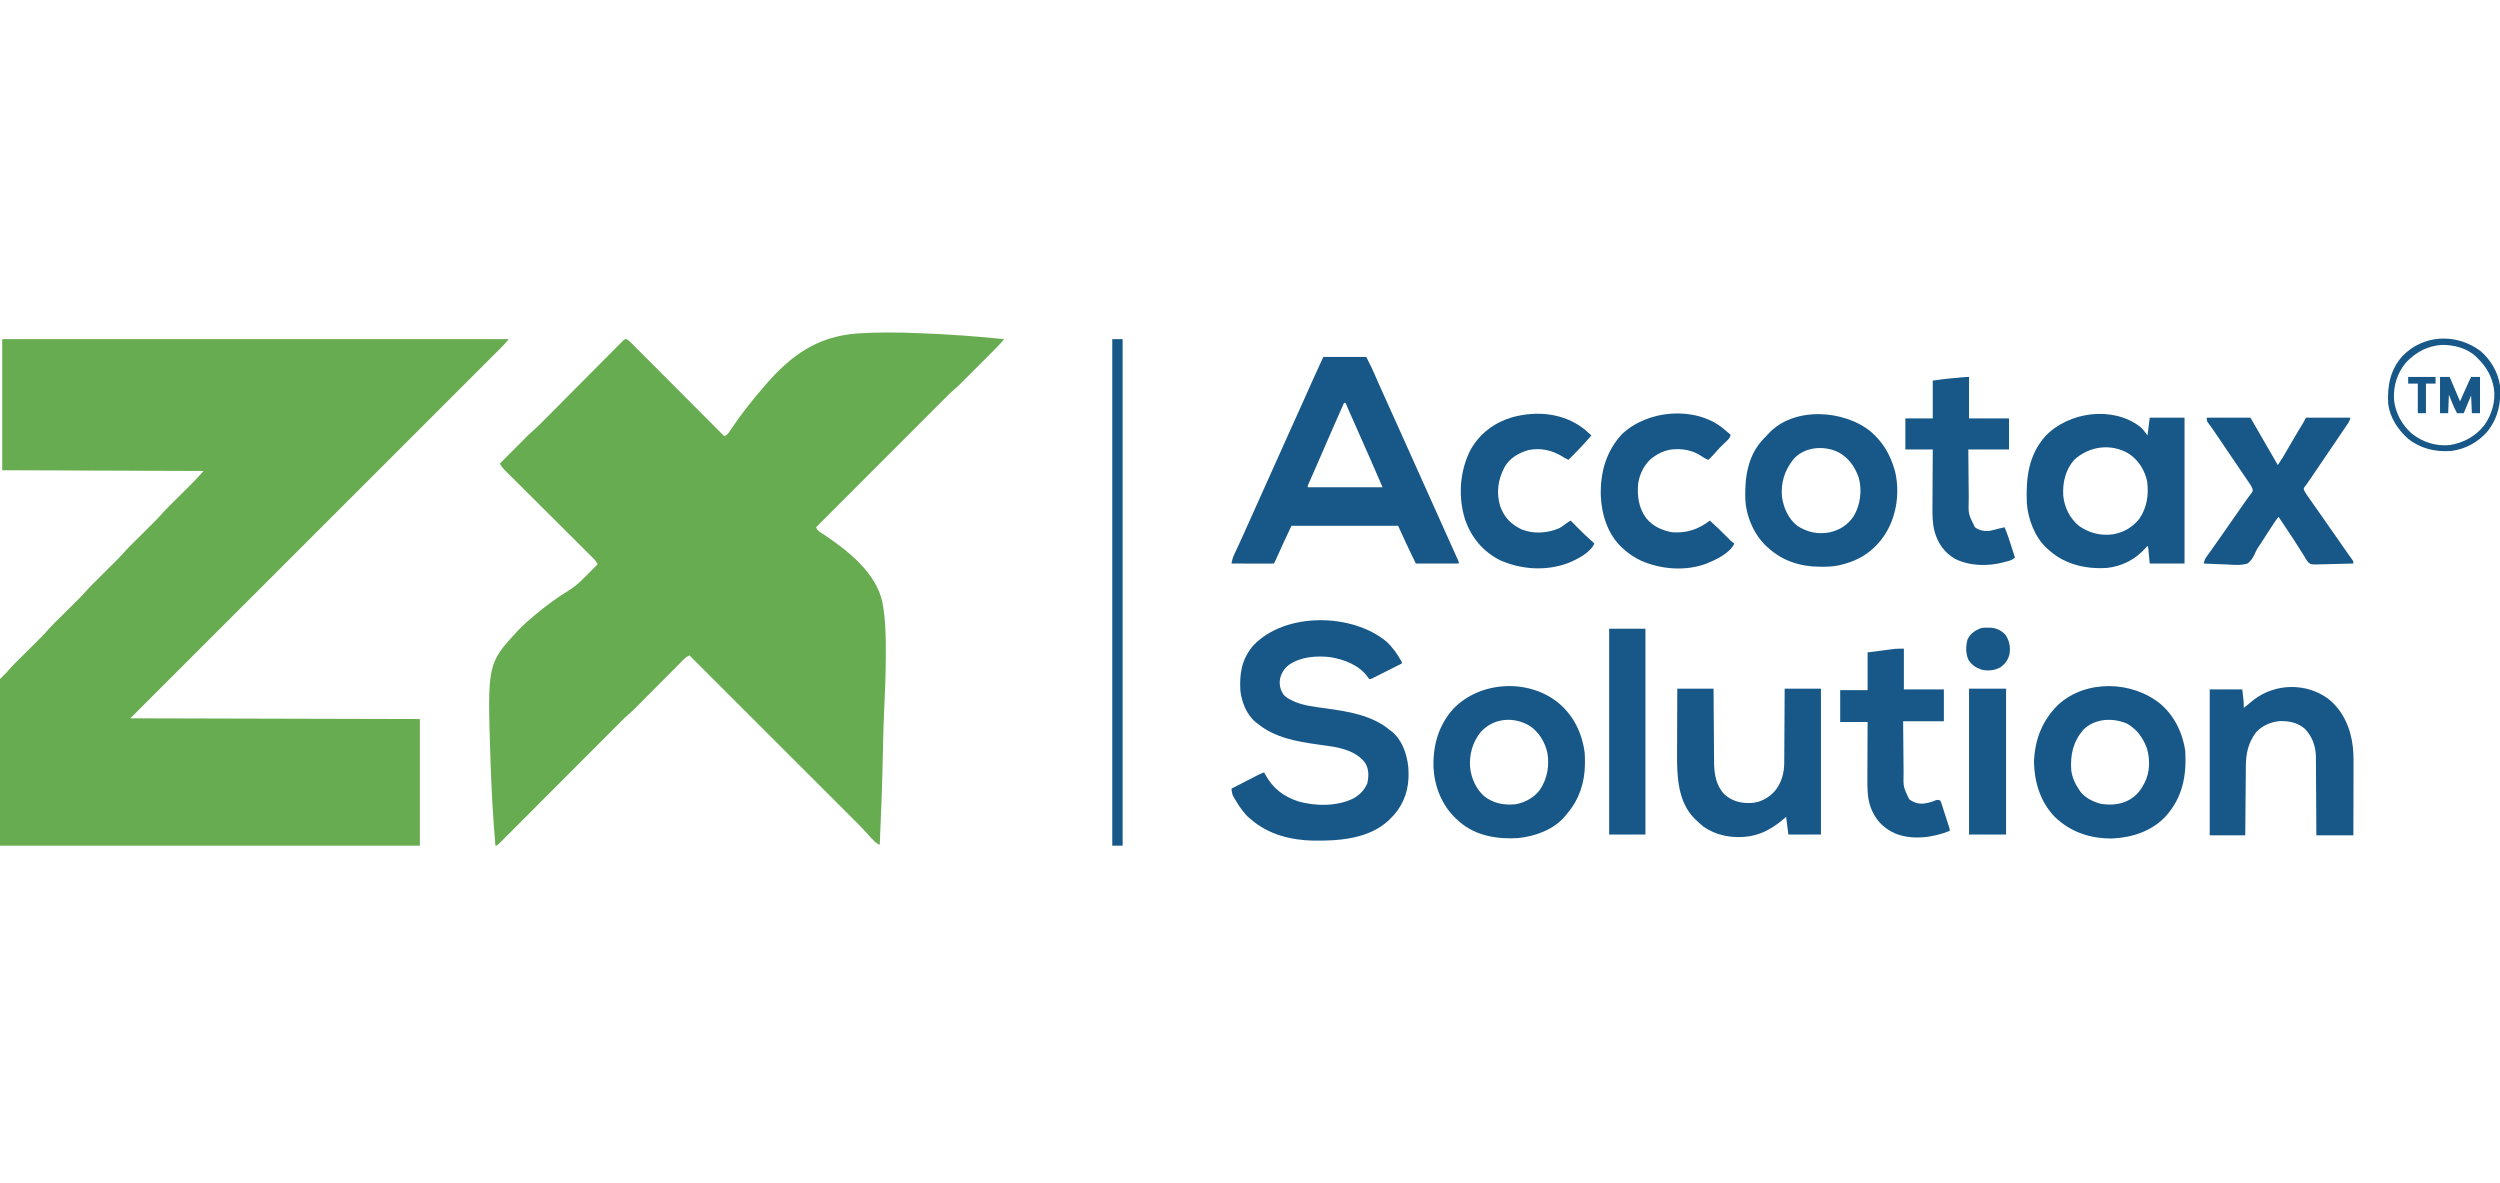<?xml version="1.0" encoding="UTF-8"?>
<svg version="1.1" xmlns="http://www.w3.org/2000/svg" width="3376" height="1598">
<path d="M0 0 C225.72 0 451.44 0 684 0 C677.25 7.875 677.25 7.875 674.017 11.107 C673.279 11.847 672.542 12.587 671.782 13.349 C670.988 14.141 670.193 14.932 669.375 15.748 C668.515 16.609 667.656 17.47 666.77 18.356 C664.389 20.739 662.006 23.12 659.622 25.5 C657.027 28.092 654.435 30.686 651.842 33.281 C647.3 37.825 642.756 42.368 638.21 46.909 C631.451 53.662 624.695 60.417 617.94 67.174 C606.576 78.539 595.209 89.902 583.842 101.264 C572.586 112.514 561.332 123.764 550.079 135.016 C549.379 135.716 548.679 136.415 547.959 137.136 C544.405 140.689 540.852 144.242 537.298 147.795 C512.13 172.961 486.96 198.125 461.788 223.287 C437.334 247.732 412.881 272.178 388.43 296.625 C386.892 298.163 385.354 299.7 383.817 301.237 C371.323 313.729 358.83 326.22 346.336 338.712 C288.561 396.478 230.78 454.239 173 512 C302.03 512.33 431.06 512.66 564 513 C564 569.43 564 625.86 564 684 C376.89 684 189.78 684 -3 684 C-3 609.75 -3 535.5 -3 459 C-0.03 456.03 2.94 453.06 6 450 C7.713 448.039 9.425 446.078 11.123 444.104 C14.986 439.774 19.161 435.74 23.281 431.656 C24.264 430.678 25.246 429.7 26.228 428.721 C29.837 425.125 33.452 421.534 37.067 417.943 C40.134 414.896 43.198 411.847 46.26 408.796 C47.68 407.382 49.103 405.972 50.526 404.562 C54.92 400.184 59.142 395.75 63.181 391.044 C66.952 386.806 71.035 382.866 75.062 378.875 C76.023 377.919 76.982 376.964 77.942 376.007 C81.468 372.494 84.999 368.987 88.531 365.48 C91.527 362.503 94.521 359.525 97.512 356.544 C98.899 355.163 100.288 353.787 101.678 352.41 C105.404 348.698 109.073 344.99 112.5 341 C116.763 336.036 121.417 331.478 126.062 326.875 C127.023 325.919 127.982 324.964 128.942 324.007 C132.468 320.494 135.999 316.987 139.531 313.48 C142.527 310.503 145.521 307.525 148.512 304.544 C149.899 303.163 151.288 301.787 152.678 300.41 C156.399 296.703 160.064 293 163.486 289.014 C167.82 283.967 172.559 279.336 177.281 274.656 C178.264 273.678 179.246 272.7 180.228 271.721 C183.837 268.125 187.452 264.534 191.067 260.943 C194.134 257.896 197.198 254.847 200.26 251.796 C201.68 250.382 203.103 248.972 204.526 247.562 C208.92 243.184 213.142 238.75 217.181 234.044 C220.952 229.806 225.035 225.866 229.062 221.875 C230.023 220.919 230.982 219.964 231.942 219.007 C235.468 215.494 238.999 211.987 242.531 208.48 C245.527 205.503 248.521 202.525 251.512 199.544 C252.899 198.163 254.288 196.787 255.678 195.41 C260.168 190.937 264.513 186.411 268.627 181.589 C269.7 180.347 270.839 179.161 272 178 C182.24 177.67 92.48 177.34 0 177 C0 118.59 0 60.18 0 0 Z " fill="#67AC50" transform="translate(3,458)"/>
<path d="M0 0 C2.945 1.578 5.127 3.784 7.446 6.143 C7.98 6.675 8.514 7.207 9.065 7.755 C10.856 9.541 12.637 11.338 14.417 13.135 C15.698 14.417 16.979 15.697 18.261 16.978 C21.743 20.458 25.215 23.948 28.686 27.44 C32.313 31.086 35.949 34.724 39.584 38.363 C46.468 45.256 53.344 52.156 60.217 59.06 C68.042 66.918 75.875 74.768 83.709 82.617 C99.825 98.764 115.931 114.923 132.029 131.088 C135.946 129.583 137.471 127.401 139.759 123.95 C140.495 122.862 141.232 121.774 141.99 120.652 C142.386 120.064 142.781 119.475 143.188 118.868 C156.08 99.783 170.436 81.895 185.467 64.463 C186.125 63.697 186.783 62.931 187.461 62.142 C222.076 22.032 257.576 -3.528 311.433 -7.592 C338.763 -9.477 366.113 -9.15 393.466 -8.059 C395.598 -7.974 397.73 -7.892 399.862 -7.809 C436.681 -6.367 473.376 -3.723 510.029 0.088 C509.09 1.193 508.15 2.297 507.209 3.401 C506.423 4.323 506.423 4.323 505.622 5.264 C503.243 7.988 500.713 10.544 498.151 13.096 C497.597 13.651 497.044 14.207 496.473 14.779 C494.664 16.593 492.851 18.403 491.037 20.213 C489.764 21.486 488.492 22.76 487.219 24.034 C484.56 26.695 481.899 29.354 479.236 32.012 C475.841 35.401 472.451 38.794 469.062 42.189 C466.437 44.818 463.81 47.444 461.181 50.07 C459.931 51.319 458.682 52.569 457.433 53.82 C455.68 55.576 453.924 57.328 452.167 59.08 C451.663 59.586 451.158 60.092 450.639 60.614 C447.954 63.284 445.201 65.825 442.326 68.291 C438.099 71.978 434.115 75.865 430.158 79.839 C429.408 80.588 428.658 81.337 427.885 82.109 C425.392 84.6 422.903 87.095 420.414 89.59 C418.62 91.384 416.826 93.178 415.031 94.972 C411.179 98.824 407.328 102.678 403.478 106.534 C397.912 112.108 392.343 117.679 386.774 123.25 C377.736 132.289 368.701 141.331 359.667 150.375 C350.896 159.156 342.123 167.935 333.349 176.714 C332.807 177.255 332.266 177.797 331.708 178.355 C328.991 181.074 326.274 183.792 323.557 186.51 C301.045 209.033 278.536 231.559 256.029 254.088 C257.363 257.21 258.564 258.761 261.424 260.575 C262.477 261.262 262.477 261.262 263.551 261.963 C264.321 262.458 265.091 262.953 265.884 263.464 C298.31 285.126 337.306 315.309 345.728 355.794 C350.006 378.531 350.309 401.82 350.233 424.885 C350.23 425.816 350.228 426.747 350.226 427.706 C350.148 451.836 349.251 475.915 348.08 500.013 C347.407 514.01 346.953 528.002 346.644 542.011 C346.622 543.008 346.6 544.004 346.577 545.031 C346.467 550.034 346.361 555.037 346.257 560.039 C345.396 601.081 343.926 642.082 342.029 683.088 C338.169 681.295 335.715 679.008 332.717 675.963 C331.813 675.053 330.91 674.143 329.979 673.205 C327.888 671.037 325.911 668.8 323.955 666.511 C319.605 661.527 314.95 656.873 310.266 652.204 C309.291 651.228 308.315 650.252 307.34 649.276 C304.679 646.612 302.014 643.952 299.349 641.292 C296.469 638.416 293.592 635.537 290.714 632.658 C285.734 627.677 280.752 622.699 275.768 617.721 C268.563 610.524 261.361 603.325 254.16 596.125 C242.475 584.442 230.787 572.761 219.099 561.082 C207.747 549.739 196.397 538.396 185.048 527.051 C184.348 526.351 183.648 525.652 182.926 524.931 C179.414 521.419 175.902 517.908 172.389 514.397 C143.272 485.291 114.152 456.188 85.029 427.088 C82.137 428.48 80.061 429.809 77.793 432.091 C77.176 432.706 76.56 433.321 75.925 433.955 C75.26 434.629 74.595 435.303 73.909 435.997 C72.845 437.063 72.845 437.063 71.759 438.151 C69.412 440.504 67.073 442.864 64.733 445.225 C63.099 446.865 61.465 448.504 59.83 450.143 C55.522 454.465 51.219 458.792 46.918 463.121 C40.049 470.033 33.173 476.938 26.294 483.84 C23.899 486.246 21.507 488.654 19.116 491.064 C17.633 492.553 16.15 494.043 14.667 495.532 C14.01 496.196 13.353 496.859 12.677 497.543 C9.63 500.597 6.544 503.544 3.268 506.35 C-0.832 509.92 -4.694 513.68 -8.525 517.535 C-9.241 518.252 -9.957 518.968 -10.694 519.707 C-13.072 522.087 -15.446 524.471 -17.82 526.855 C-19.532 528.571 -21.244 530.286 -22.956 532.001 C-26.632 535.683 -30.306 539.367 -33.979 543.052 C-39.291 548.381 -44.606 553.706 -49.923 559.03 C-58.552 567.67 -67.179 576.313 -75.805 584.957 C-76.578 585.731 -76.578 585.731 -77.367 586.522 C-84.696 593.867 -92.024 601.213 -99.351 608.56 C-99.868 609.079 -100.385 609.597 -100.918 610.132 C-101.693 610.908 -101.693 610.908 -102.483 611.701 C-111.084 620.325 -119.688 628.944 -128.296 637.561 C-133.604 642.874 -138.908 648.191 -144.208 653.512 C-148.26 657.579 -152.318 661.642 -156.377 665.702 C-158.045 667.373 -159.712 669.045 -161.376 670.719 C-163.639 672.994 -165.908 675.262 -168.178 677.529 C-169.177 678.538 -169.177 678.538 -170.196 679.566 C-174.742 684.088 -174.742 684.088 -176.971 684.088 C-180.147 646.552 -182.334 608.991 -183.528 571.343 C-183.573 569.925 -183.618 568.508 -183.665 567.09 C-187.847 438.335 -187.847 438.335 -146.67 393.726 C-139.72 386.411 -132.22 379.787 -124.471 373.338 C-123.845 372.814 -123.22 372.291 -122.575 371.752 C-108.642 360.131 -94.206 349.412 -78.693 339.985 C-70.471 334.978 -63.686 328.973 -56.939 322.154 C-56.418 321.631 -55.897 321.109 -55.359 320.57 C-53.727 318.933 -52.099 317.292 -50.471 315.65 C-49.351 314.526 -48.231 313.401 -47.111 312.277 C-44.395 309.55 -41.682 306.82 -38.971 304.088 C-40.563 300.204 -43.058 297.759 -46.012 294.819 C-46.53 294.301 -47.049 293.782 -47.583 293.248 C-49.32 291.512 -51.064 289.784 -52.808 288.055 C-54.055 286.812 -55.302 285.568 -56.548 284.324 C-59.233 281.646 -61.92 278.971 -64.61 276.298 C-68.863 272.072 -73.109 267.838 -77.354 263.603 C-87.132 253.848 -96.921 244.104 -106.709 234.359 C-115.678 225.431 -124.644 216.501 -133.602 207.563 C-137.822 203.353 -142.047 199.148 -146.275 194.947 C-148.905 192.332 -151.53 189.713 -154.155 187.093 C-155.372 185.879 -156.592 184.667 -157.813 183.457 C-159.481 181.804 -161.142 180.144 -162.802 178.484 C-163.733 177.557 -164.664 176.63 -165.624 175.675 C-167.813 173.262 -169.417 170.942 -170.971 168.088 C-165.636 162.73 -160.298 157.374 -154.957 152.022 C-152.476 149.536 -149.996 147.049 -147.518 144.56 C-144.662 141.69 -141.8 138.825 -138.939 135.959 C-138.062 135.076 -137.184 134.194 -136.28 133.285 C-135.44 132.444 -134.6 131.604 -133.734 130.738 C-133.006 130.007 -132.277 129.277 -131.527 128.524 C-129.528 126.619 -127.506 124.823 -125.408 123.031 C-119.728 118.09 -114.493 112.701 -109.202 107.353 C-108.035 106.178 -106.868 105.003 -105.701 103.828 C-103.202 101.313 -100.705 98.796 -98.209 96.279 C-94.263 92.3 -90.311 88.328 -86.358 84.357 C-85.002 82.994 -83.646 81.632 -82.29 80.27 C-81.611 79.588 -80.932 78.906 -80.233 78.204 C-71.039 68.967 -61.85 59.726 -52.675 50.47 C-46.472 44.212 -40.259 37.963 -34.036 31.724 C-30.747 28.425 -27.462 25.121 -24.187 21.806 C-21.115 18.696 -18.031 15.598 -14.938 12.508 C-13.804 11.371 -12.673 10.229 -11.547 9.082 C-10.015 7.522 -8.467 5.979 -6.915 4.438 C-6.052 3.569 -5.188 2.699 -4.299 1.804 C-1.971 0.088 -1.971 0.088 0 0 Z " fill="#67AC50" transform="translate(845.971,457.912)"/>
<path d="M0 0 C19.14 0 38.28 0 58 0 C65.866 15.732 65.866 15.732 68.516 21.766 C68.956 22.763 68.956 22.763 69.405 23.78 C70.031 25.199 70.656 26.619 71.279 28.04 C73.002 31.964 74.738 35.882 76.473 39.801 C76.837 40.625 77.202 41.449 77.577 42.298 C81.892 52.036 86.289 61.737 90.688 71.438 C92.298 74.992 93.909 78.547 95.52 82.102 C95.906 82.955 96.293 83.808 96.691 84.687 C101.658 95.654 106.578 106.643 111.494 117.633 C114.056 123.36 116.621 129.087 119.188 134.812 C119.711 135.981 120.235 137.15 120.775 138.355 C125.506 148.908 130.253 159.454 135 170 C141.833 185.178 148.652 200.362 155.456 215.552 C157.319 219.712 159.184 223.872 161.048 228.031 C162.399 231.043 163.749 234.056 165.098 237.068 C167.647 242.76 170.2 248.449 172.771 254.13 C173.993 256.831 175.212 259.533 176.43 262.234 C177.015 263.529 177.601 264.823 178.188 266.116 C179 267.902 179.807 269.691 180.613 271.48 C181.075 272.5 181.537 273.52 182.013 274.571 C183 277 183 277 183 279 C163.86 279 144.72 279 125 279 C116.598 262.195 108.811 245.087 101 228 C53.48 228 5.96 228 -43 228 C-54.07 251.457 -54.07 251.457 -64.68 275.09 C-66 278 -66 278 -67 279 C-68.78 279.094 -70.564 279.117 -72.346 279.114 C-73.487 279.113 -74.628 279.113 -75.804 279.113 C-77.045 279.108 -78.287 279.103 -79.566 279.098 C-81.462 279.096 -81.462 279.096 -83.396 279.093 C-86.761 279.089 -90.126 279.08 -93.492 279.069 C-96.923 279.058 -100.355 279.054 -103.787 279.049 C-110.525 279.038 -117.262 279.021 -124 279 C-123.293 274.263 -122.007 270.333 -119.965 266.023 C-119.655 265.354 -119.345 264.684 -119.026 263.994 C-118.355 262.546 -117.681 261.098 -117.004 259.652 C-115.159 255.712 -113.339 251.759 -111.516 247.809 C-111.138 246.992 -110.76 246.175 -110.371 245.334 C-106.557 237.073 -102.865 228.76 -99.188 220.438 C-93.358 207.261 -87.451 194.122 -81.5 181 C-75.615 168.023 -69.77 155.029 -64 142 C-57.366 127.022 -50.63 112.091 -43.869 97.169 C-43.073 95.412 -42.277 93.655 -41.48 91.898 C-41.094 91.045 -40.707 90.192 -40.309 89.313 C-36.897 81.779 -33.505 74.236 -30.125 66.688 C-29.613 65.545 -29.101 64.402 -28.574 63.224 C-26.504 58.601 -24.436 53.976 -22.369 49.352 C-20.974 46.23 -19.577 43.108 -18.18 39.987 C-17.428 38.306 -16.677 36.624 -15.926 34.942 C-10.697 23.257 -5.335 11.639 0 0 Z M28 62 C18.157 84.193 8.348 106.397 -1.254 128.695 C-4.511 136.257 -7.786 143.809 -11.105 151.344 C-11.436 152.095 -11.767 152.846 -12.107 153.62 C-13.679 157.193 -15.255 160.763 -16.837 164.331 C-17.392 165.589 -17.946 166.847 -18.5 168.105 C-18.985 169.2 -19.469 170.295 -19.969 171.423 C-21.124 173.847 -21.124 173.847 -21 176 C12.33 176 45.66 176 80 176 C72.283 157.989 72.283 157.989 64.416 140.044 C63.856 138.78 63.856 138.78 63.284 137.491 C62.902 136.628 62.519 135.764 62.125 134.875 C61.312 133.037 60.499 131.2 59.686 129.362 C57.993 125.537 56.3 121.712 54.606 117.888 C50.653 108.958 46.704 100.026 42.757 91.093 C41.523 88.303 40.289 85.512 39.055 82.722 C38.297 81.007 37.539 79.293 36.781 77.578 C36.441 76.81 36.102 76.042 35.752 75.251 C33.805 70.846 31.889 66.43 30 62 C29.34 62 28.68 62 28 62 Z " fill="#185888" transform="translate(1787,482)"/>
<path d="M0 0 C8.58 7.879 15.354 17.535 20.875 27.75 C20.875 28.41 20.875 29.07 20.875 29.75 C14.933 32.746 8.988 35.736 3.041 38.722 C1.016 39.739 -1.007 40.758 -3.03 41.778 C-5.932 43.241 -8.837 44.699 -11.742 46.156 C-12.651 46.616 -13.559 47.075 -14.495 47.548 C-15.336 47.969 -16.176 48.389 -17.042 48.822 C-17.784 49.195 -18.526 49.568 -19.29 49.953 C-21.125 50.75 -21.125 50.75 -23.125 50.75 C-24.132 49.475 -25.08 48.152 -26 46.812 C-37.705 31.471 -57.082 24.356 -75.508 21.164 C-94.316 19.011 -115.532 20.496 -131.5 31.562 C-138.393 37.135 -142.686 43.789 -143.875 52.562 C-144.458 59.85 -142.868 65.772 -138.793 71.867 C-135.551 75.527 -131.464 77.61 -127.125 79.75 C-126.386 80.119 -125.648 80.487 -124.887 80.867 C-111.667 86.758 -96.317 88.314 -82.099 90.272 C-51.658 94.503 -19.41 99.43 4.875 119.75 C6.391 120.864 6.391 120.864 7.938 122 C21.528 133.558 27.846 152.4 29.625 169.625 C29.729 171.332 29.813 173.041 29.875 174.75 C29.915 175.531 29.955 176.312 29.996 177.117 C30.587 198.335 24.434 218.014 10.438 234.062 C8.934 235.642 7.414 237.206 5.875 238.75 C5.212 239.436 4.55 240.122 3.867 240.828 C-22.928 266.706 -64.288 269.494 -99.367 268.898 C-128.913 268.276 -159.475 260.485 -182.125 240.75 C-183.097 239.977 -184.069 239.203 -185.07 238.406 C-188.284 235.726 -190.872 232.732 -193.438 229.438 C-193.905 228.839 -194.372 228.24 -194.853 227.623 C-198.329 223.046 -201.392 218.296 -204.25 213.312 C-204.628 212.663 -205.006 212.014 -205.396 211.344 C-205.742 210.716 -206.088 210.088 -206.445 209.441 C-206.747 208.897 -207.049 208.352 -207.36 207.791 C-208.465 204.844 -208.749 201.863 -209.125 198.75 C-203.664 195.935 -198.201 193.124 -192.737 190.315 C-190.879 189.359 -189.022 188.403 -187.165 187.446 C-184.492 186.069 -181.819 184.694 -179.145 183.32 C-178.317 182.893 -177.49 182.466 -176.638 182.026 C-172.855 180.086 -169.12 178.224 -165.125 176.75 C-164.629 177.668 -164.132 178.586 -163.621 179.531 C-153.348 198.231 -139.124 209.341 -118.562 216.062 C-95.12 222.588 -66.285 222.844 -44.125 211.75 C-35.487 206.669 -29.896 200.953 -25.812 191.812 C-23.682 182.324 -23.289 173.261 -28.25 164.562 C-37.359 151.44 -53.082 145.964 -68.125 142.75 C-75.947 141.353 -83.825 140.311 -91.696 139.229 C-120.8 135.16 -150.856 129.98 -174.125 110.75 C-174.942 110.135 -175.76 109.52 -176.602 108.887 C-188.865 98.503 -195.093 82.34 -197.125 66.75 C-198.481 43.202 -195.453 23.776 -179.559 5.309 C-136.519 -39.941 -46.505 -38.389 0 0 Z " fill="#185888" transform="translate(1872.125,866.25)"/>
<path d="M0 0 C4.462 3.608 6.688 7.084 10.375 12 C11.365 4.08 12.355 -3.84 13.375 -12 C28.885 -12 44.395 -12 60.375 -12 C60.375 53.01 60.375 118.02 60.375 185 C44.865 185 29.355 185 13.375 185 C12.385 174.605 12.385 174.605 11.375 164 C11.045 163.01 10.715 162.02 10.375 161 C9.358 162.178 9.358 162.178 8.32 163.379 C-5.636 179.258 -23.371 188.623 -44.625 191 C-72.246 192.606 -99.988 186.659 -121.277 168.129 C-122.052 167.426 -122.827 166.724 -123.625 166 C-124.245 165.473 -124.865 164.946 -125.504 164.402 C-141.768 149.647 -151.17 124.572 -152.625 103 C-153.844 69.616 -150.548 39.126 -127.625 13 C-96.227 -19.982 -37.013 -28.106 0 0 Z M-88.625 45 C-100.679 58.641 -104.428 75.952 -103.414 93.691 C-101.507 109.792 -94.768 123.673 -82.223 134.152 C-68.569 143.864 -52.779 147.794 -36.188 145.531 C-21.449 142.816 -9.942 136.199 -0.559 124.402 C9.688 109.375 12.154 92.068 9.914 74.355 C6.724 58.837 -1.601 45.683 -14.715 36.754 C-38.618 22.348 -68.436 26.289 -88.625 45 Z " fill="#185888" transform="translate(2889.625,576)"/>
<path d="M0 0 C15.475 13.475 25.423 30.172 31.125 49.688 C31.465 50.795 31.806 51.902 32.156 53.043 C36.527 70.304 36.251 92.663 31.125 109.688 C30.773 110.929 30.421 112.17 30.059 113.449 C22.969 137.219 7.082 157.659 -14.693 169.692 C-23.369 174.24 -32.31 177.503 -41.875 179.688 C-42.651 179.865 -43.428 180.042 -44.228 180.225 C-52.014 181.836 -59.629 182.035 -67.562 182 C-68.556 181.997 -68.556 181.997 -69.57 181.993 C-95.626 181.857 -119.26 174.35 -138.875 156.688 C-139.645 156.012 -140.414 155.337 -141.207 154.641 C-158.343 138.675 -168.91 114.002 -170.016 90.726 C-170.851 61.644 -166.91 32.48 -146.312 10.25 C-144.518 8.377 -142.698 6.533 -140.875 4.688 C-140.292 4.033 -139.71 3.378 -139.109 2.703 C-105.111 -34.73 -36.454 -30.304 0 0 Z M-104.875 36.688 C-116.94 51.795 -122.233 68.353 -120.473 87.82 C-118.14 102.916 -112.078 116.942 -99.875 126.688 C-86.277 135.551 -71.957 138.553 -56 135.562 C-42.06 132.32 -31.403 125.4 -23.477 113.492 C-14.567 97.889 -12.154 79.265 -16.777 61.91 C-21.813 47.124 -30.588 34.79 -44.469 27.285 C-63.701 17.966 -89.978 19.857 -104.875 36.688 Z " fill="#185888" transform="translate(2526.875,583.312)"/>
<path d="M0 0 C20.897 17.372 32.414 41.322 35.771 68.048 C36.047 72.116 36.105 76.16 36.083 80.236 C36.076 81.867 36.076 81.867 36.068 83.53 C35.713 108.172 28.05 131.364 11.771 150.048 C10.613 151.504 10.613 151.504 9.431 152.99 C-5.905 171.38 -31.211 180.527 -54.37 182.806 C-82.137 184.549 -111.076 179.812 -132.839 161.22 C-133.628 160.503 -134.416 159.787 -135.229 159.048 C-136.121 158.249 -137.013 157.45 -137.932 156.626 C-157.4 138.247 -167.436 112.744 -168.452 86.13 C-169.143 57.108 -161.4 30.004 -141.561 8.103 C-105.368 -29.366 -40.448 -32.771 0 0 Z M-104.229 39.048 C-115.487 52.563 -120.376 69.832 -119.009 87.247 C-117.449 102.015 -111.223 115.934 -100.229 126.048 C-87.731 136.051 -72.838 138.729 -57.229 137.048 C-44.401 134.627 -32.506 128.034 -24.667 117.486 C-14.796 102.811 -11.671 85.065 -14.632 67.684 C-18.01 52.994 -25.893 39.704 -38.542 31.236 C-59.898 18.452 -86.766 20.399 -104.229 39.048 Z " fill="#185888" transform="translate(2104.229,948.952)"/>
<path d="M0 0 C18.607 16.288 29.443 38.666 33 63 C34.837 96.468 29.547 125.602 6.625 151.312 C-12.037 171.38 -38.544 180.001 -65.336 181.25 C-94.969 181.716 -121.734 172.798 -143.312 152.062 C-162.537 132.071 -170.77 105.504 -171.312 78.188 C-170.427 48.356 -160.286 22.076 -139 1 C-101.366 -33.795 -38.455 -31.844 0 0 Z M-104.355 34.102 C-118.396 50.31 -122.4 67.865 -121 89 C-119.727 99.088 -115.671 107.662 -110 116 C-109.6 116.603 -109.201 117.207 -108.789 117.828 C-102.303 126.568 -90.945 131.883 -80.684 134.617 C-70.21 136.111 -58.889 135.908 -49 132 C-48.163 131.671 -47.327 131.343 -46.465 131.004 C-35.714 126.202 -28.268 118.402 -23 108 C-22.622 107.317 -22.245 106.634 -21.855 105.93 C-14.608 91.652 -14.327 74.048 -19 59 C-24.229 45.096 -32.756 33.248 -46 26 C-65.24 18.022 -88.585 19.01 -104.355 34.102 Z " fill="#185888" transform="translate(2918,951)"/>
<path d="M0 0 C16.17 0 32.34 0 49 0 C49.049 7.729 49.098 15.458 49.148 23.422 C49.184 28.335 49.22 33.247 49.258 38.16 C49.318 45.948 49.376 53.737 49.422 61.525 C49.459 67.808 49.505 74.091 49.558 80.374 C49.577 82.764 49.592 85.154 49.603 87.545 C49.62 90.907 49.649 94.269 49.681 97.632 C49.683 98.608 49.685 99.584 49.688 100.59 C49.87 115.861 52.824 131.824 64 143 C74.305 152.142 86.379 154.951 99.848 154.379 C112.593 153.443 122.512 147.931 131.25 138.812 C140.742 127.517 144.453 114.067 144.432 99.562 C144.443 98.478 144.453 97.393 144.463 96.276 C144.493 92.732 144.503 89.189 144.512 85.645 C144.529 83.172 144.547 80.699 144.566 78.226 C144.613 71.747 144.643 65.268 144.67 58.789 C144.705 51 144.762 43.21 144.815 35.421 C144.893 23.614 144.944 11.807 145 0 C161.17 0 177.34 0 194 0 C194 65.01 194 130.02 194 197 C179.48 197 164.96 197 150 197 C149.01 189.08 148.02 181.16 147 173 C144.69 174.98 142.38 176.96 140 179 C127.594 188.741 114.72 196.131 99 199 C98.292 199.13 97.585 199.26 96.855 199.395 C75.206 202.499 53.04 198.749 35 186 C31.488 183.168 28.221 180.157 25 177 C24.31 176.346 23.621 175.693 22.91 175.02 C0.78 152.363 -0.485 118.367 -0.293 88.77 C-0.287 86.196 -0.283 83.622 -0.28 81.049 C-0.27 75.021 -0.246 68.994 -0.216 62.967 C-0.182 56.092 -0.166 49.216 -0.151 42.34 C-0.12 28.227 -0.065 14.113 0 0 Z " fill="#185888" transform="translate(2265,930)"/>
<path d="M0 0 C20.389 16.348 30.486 39.912 33.352 65.579 C34.473 76.835 34.242 88.143 34.191 99.441 C34.188 101.904 34.185 104.367 34.183 106.83 C34.175 113.251 34.156 119.673 34.133 126.094 C34.109 133.831 34.1 141.568 34.089 149.305 C34.069 161.004 34.031 172.703 33.996 184.402 C17.496 184.402 0.996 184.402 -16.004 184.402 C-16.041 176.312 -16.079 168.222 -16.117 159.887 C-16.147 154.746 -16.179 149.605 -16.213 144.465 C-16.267 136.314 -16.319 128.164 -16.35 120.014 C-16.376 113.439 -16.417 106.864 -16.467 100.29 C-16.484 97.788 -16.495 95.286 -16.502 92.783 C-16.511 89.265 -16.539 85.748 -16.572 82.229 C-16.57 81.207 -16.569 80.184 -16.567 79.13 C-16.757 64.373 -21.21 51.452 -31.418 40.668 C-40.906 32.355 -52.636 29.877 -64.934 30.16 C-77.088 31.119 -88.993 36.091 -97.348 45.203 C-107.878 59.186 -111.104 73.628 -111.209 90.857 C-111.219 91.873 -111.229 92.889 -111.239 93.935 C-111.271 97.268 -111.296 100.601 -111.32 103.934 C-111.341 106.254 -111.362 108.574 -111.383 110.894 C-111.438 116.984 -111.488 123.073 -111.536 129.162 C-111.595 136.478 -111.661 143.793 -111.726 151.109 C-111.824 162.207 -111.913 173.304 -112.004 184.402 C-127.844 184.402 -143.684 184.402 -160.004 184.402 C-160.004 119.392 -160.004 54.382 -160.004 -12.598 C-145.484 -12.598 -130.964 -12.598 -116.004 -12.598 C-114.004 4.402 -114.004 4.402 -114.004 12.402 C-113.337 11.845 -112.671 11.289 -111.984 10.715 C-109.011 8.253 -106.015 5.819 -103.004 3.402 C-102.129 2.699 -101.253 1.995 -100.352 1.27 C-71.265 -21.037 -29.535 -21.727 0 0 Z " fill="#185888" transform="translate(3144.004,943.598)"/>
<path d="M0 0 C19.47 0 38.94 0 59 0 C61.166 3.754 63.331 7.508 65.562 11.375 C66.29 12.636 67.018 13.898 67.768 15.197 C70.874 20.581 73.98 25.966 77.085 31.351 C78.082 33.081 79.08 34.811 80.078 36.542 C81.322 38.7 82.567 40.858 83.811 43.017 C87.852 50.024 91.918 57.016 96 64 C100.694 57.205 104.858 50.177 108.938 43 C114.911 32.559 121.022 22.212 127.252 11.922 C128.142 10.448 128.142 10.448 129.051 8.945 C129.573 8.084 130.096 7.223 130.634 6.336 C131.841 4.272 132.93 2.139 134 0 C153.8 0 173.6 0 194 0 C193.063 3.748 192.177 5.535 190.07 8.656 C189.45 9.581 188.83 10.506 188.191 11.459 C187.168 12.964 187.168 12.964 186.125 14.5 C185.412 15.56 184.698 16.619 183.964 17.711 C182.041 20.566 180.11 23.417 178.177 26.265 C177.024 27.965 175.872 29.666 174.72 31.368 C170.427 37.711 166.124 44.048 161.817 50.383 C157.229 57.132 152.65 63.887 148.072 70.644 C146.299 73.261 144.525 75.878 142.751 78.493 C141.937 79.696 141.125 80.9 140.317 82.107 C138.589 84.681 136.837 87.22 134.995 89.713 C134.425 90.495 133.856 91.277 133.27 92.082 C132.777 92.73 132.284 93.378 131.777 94.046 C130.753 96.054 130.753 96.054 131.658 98.444 C133.026 101.05 134.508 103.411 136.203 105.816 C137.168 107.194 137.168 107.194 138.152 108.6 C139.191 110.066 139.191 110.066 140.25 111.562 C140.968 112.585 141.686 113.608 142.426 114.662 C143.905 116.769 145.386 118.874 146.869 120.977 C149.359 124.51 151.838 128.05 154.315 131.592 C155.446 133.207 156.576 134.823 157.708 136.438 C162.153 142.782 166.579 149.139 171 155.5 C176.219 163.007 181.445 170.509 186.688 178 C187.533 179.209 187.533 179.209 188.396 180.443 C188.93 181.205 189.463 181.966 190.012 182.75 C190.514 183.469 191.016 184.189 191.533 184.93 C192.505 186.302 193.495 187.661 194.502 189.008 C198 193.699 198 193.699 198 197 C190.446 197.256 182.893 197.451 175.337 197.57 C171.826 197.627 168.319 197.705 164.811 197.83 C160.77 197.973 156.731 198.026 152.688 198.074 C151.438 198.131 150.189 198.188 148.902 198.246 C140.339 198.252 140.339 198.252 136.481 194.643 C134.422 191.844 132.683 189.037 131 186 C129.991 184.427 128.974 182.858 127.945 181.297 C127.002 179.783 126.062 178.268 125.125 176.75 C120.333 169.079 115.408 161.519 110.356 154.019 C107.684 150.041 105.031 146.051 102.375 142.062 C101.341 140.512 100.307 138.961 99.273 137.41 C98.516 136.273 97.758 135.137 97 134 C93.267 138.431 90.188 143.198 87.062 148.062 C85.898 149.863 84.734 151.664 83.57 153.465 C82.978 154.384 82.385 155.303 81.774 156.25 C79.003 160.546 76.221 164.836 73.438 169.125 C72.969 169.85 72.501 170.574 72.018 171.321 C71.001 172.888 69.953 174.436 68.881 175.966 C67.306 178.507 66.17 180.857 64.99 183.584 C62.461 188.886 59.897 193.574 55 197 C45.965 199.782 36.154 198.788 26.826 198.236 C23.348 198.05 19.868 197.969 16.387 197.879 C9.585 197.687 2.793 197.381 -4 197 C-3.331 193.285 -2.545 190.917 -0.332 187.84 C0.502 186.666 0.502 186.666 1.353 185.468 C1.958 184.633 2.564 183.798 3.188 182.938 C4.475 181.13 5.763 179.323 7.051 177.516 C7.71 176.596 8.37 175.676 9.049 174.729 C12.022 170.57 14.948 166.379 17.875 162.188 C19.039 160.525 20.203 158.862 21.367 157.199 C25.93 150.673 30.474 144.134 35.019 137.596 C40.602 129.567 46.205 121.552 51.816 113.543 C52.327 112.806 52.838 112.069 53.364 111.31 C54.543 109.645 55.757 108.005 56.992 106.381 C57.643 105.509 58.294 104.637 58.965 103.738 C59.568 102.951 60.171 102.164 60.793 101.353 C62.222 99.062 62.222 99.062 61.841 96.453 C60.996 93.988 60.044 92.157 58.578 90.008 C58.058 89.237 57.539 88.466 57.003 87.672 C56.425 86.831 55.846 85.991 55.25 85.125 C54.637 84.221 54.025 83.317 53.393 82.385 C51.651 79.817 49.902 77.253 48.152 74.69 C46.115 71.702 44.091 68.704 42.066 65.707 C38.071 59.796 34.068 53.889 30.061 47.985 C27.368 44.018 24.677 40.049 21.989 36.079 C20.275 33.549 18.561 31.02 16.847 28.491 C16.047 27.31 15.247 26.129 14.447 24.948 C13.333 23.302 12.217 21.657 11.102 20.012 C10.071 18.489 10.071 18.489 9.021 16.935 C7.676 14.982 6.306 13.047 4.909 11.131 C4.266 10.249 3.623 9.366 2.961 8.457 C2.389 7.69 1.817 6.923 1.228 6.132 C0 4 0 4 0 0 Z " fill="#185888" transform="translate(2980,564)"/>
<path d="M0 0 C3.059 2.605 6.055 5.266 9 8 C4.714 13.069 0.299 17.978 -4.25 22.812 C-4.902 23.507 -5.553 24.201 -6.225 24.916 C-11.379 30.385 -16.629 35.743 -22 41 C-25.007 39.574 -27.823 37.907 -30.667 36.182 C-44.919 27.677 -59.28 24.622 -75.719 27.695 C-89.166 31.505 -101.323 38.49 -108.332 50.957 C-117.241 67.913 -119.723 85.418 -114 104 C-108.418 119.077 -99.284 128.171 -85 135 C-68.635 141.417 -50.249 140.099 -34.211 133.172 C-31.182 131.566 -28.537 129.632 -25.887 127.465 C-23.699 125.766 -21.382 124.409 -19 123 C-18.406 123.599 -17.811 124.199 -17.199 124.817 C-14.957 127.076 -12.713 129.332 -10.467 131.588 C-9.502 132.557 -8.539 133.528 -7.576 134.5 C-2.417 139.704 2.754 144.818 8.344 149.56 C9.972 150.976 11.493 152.457 13 154 C7.652 166.553 -10.632 175.563 -22.688 180.438 C-52.249 191.476 -85.944 189.222 -114.559 176.406 C-137.332 164.815 -152.619 146.39 -161.25 122.547 C-171.155 91.814 -169.06 56.915 -154.512 28.047 C-142.309 5.797 -122.487 -9.079 -98.35 -16.408 C-64.607 -25.76 -27.889 -22.327 0 0 Z " fill="#185888" transform="translate(2140,580)"/>
<path d="M0 0 C1.489 1.26 2.969 2.53 4.438 3.812 C5.644 4.815 6.852 5.815 8.062 6.812 C9.238 7.803 9.238 7.803 10.438 8.812 C9.857 12.224 8.782 13.82 6.305 16.203 C5.667 16.826 5.029 17.45 4.371 18.092 C3.692 18.742 3.012 19.392 2.312 20.062 C0.933 21.41 -0.445 22.759 -1.82 24.109 C-2.475 24.752 -3.131 25.395 -3.806 26.057 C-6.37 28.619 -8.729 31.326 -11.066 34.094 C-13.734 37.159 -16.651 39.981 -19.562 42.812 C-22.961 41.568 -25.661 40.148 -28.562 38 C-41.402 29.196 -56.467 26.936 -71.658 29.113 C-79.788 30.739 -86.852 34.009 -93.562 38.812 C-94.514 39.489 -94.514 39.489 -95.484 40.18 C-105.746 48.217 -112.163 61.291 -114.281 74 C-115.978 90.963 -113.915 107.464 -103.559 121.535 C-94.165 132.676 -82.949 137.7 -68.875 140.562 C-48.899 142.07 -33.374 136.787 -17.562 124.812 C-9.456 132.141 -1.604 139.67 6.055 147.467 C6.698 148.118 7.341 148.77 8.004 149.441 C8.571 150.02 9.137 150.598 9.721 151.194 C11.527 152.897 13.426 154.36 15.438 155.812 C9.787 168.872 -9.904 177.924 -22.593 183.085 C-50.477 193.38 -83.668 190.802 -110.626 178.901 C-119.578 174.714 -127.244 169.495 -134.562 162.812 C-135.291 162.154 -136.019 161.495 -136.77 160.816 C-155.594 142.928 -163.817 116.567 -164.852 91.184 C-165.573 59.898 -157.888 31.419 -136.25 8.062 C-101.389 -24.844 -38.068 -30.159 0 0 Z " fill="#185888" transform="translate(2326.562,578.188)"/>
<path d="M0 0 C0 18.15 0 36.3 0 55 C17.82 55 35.64 55 54 55 C54 69.19 54 83.38 54 98 C35.85 98 17.7 98 -1 98 C-0.88 113.219 -0.88 113.219 -0.742 128.438 C-0.682 134.65 -0.624 140.863 -0.578 147.075 C-0.541 152.087 -0.495 157.099 -0.442 162.111 C-0.423 164.018 -0.408 165.924 -0.397 167.831 C-0.839 186.565 -0.839 186.565 7 203 C12.506 207.548 18.535 209.443 25.688 209.262 C31.442 208.61 37.321 207.193 42.613 204.836 C45.355 203.876 46.337 203.936 49 205 C49.975 206.587 49.975 206.587 50.647 208.662 C50.907 209.436 51.167 210.21 51.435 211.008 C51.831 212.271 51.831 212.271 52.234 213.559 C52.517 214.418 52.8 215.278 53.092 216.163 C53.993 218.916 54.871 221.677 55.75 224.438 C56.357 226.295 56.965 228.153 57.574 230.01 C62 243.592 62 243.592 62 246 C39.381 255.069 10.959 259.029 -12.113 249.336 C-28.233 242.06 -38.534 230.889 -44.856 214.283 C-49.492 200.98 -49.399 188.108 -49.293 174.195 C-49.287 172.018 -49.283 169.841 -49.28 167.664 C-49.269 161.979 -49.239 156.294 -49.206 150.61 C-49.175 144.791 -49.162 138.971 -49.146 133.152 C-49.114 121.768 -49.062 110.384 -49 99 C-61.21 99 -73.42 99 -86 99 C-86 84.81 -86 70.62 -86 56 C-73.79 56 -61.58 56 -49 56 C-49 39.17 -49 22.34 -49 5 C-39.378 3.763 -39.378 3.763 -29.562 2.5 C-27.556 2.239 -25.55 1.978 -23.483 1.709 C-21.865 1.503 -20.247 1.298 -18.629 1.094 C-17.402 0.932 -17.402 0.932 -16.151 0.767 C-15.34 0.665 -14.529 0.564 -13.694 0.459 C-12.658 0.326 -12.658 0.326 -11.601 0.19 C-7.744 -0.092 -3.867 0 0 0 Z " fill="#185888" transform="translate(2571,876)"/>
<path d="M0 0 C0 18.48 0 36.96 0 56 C17.82 56 35.64 56 54 56 C54 69.86 54 83.72 54 98 C35.85 98 17.7 98 -1 98 C-0.88 112.435 -0.88 112.435 -0.742 126.869 C-0.682 132.765 -0.624 138.662 -0.578 144.558 C-0.541 149.317 -0.495 154.076 -0.442 158.835 C-0.424 160.642 -0.408 162.448 -0.397 164.254 C-1.052 185.135 -1.052 185.135 8 203 C13.476 207.302 20.177 208.382 27 208 C31.199 207.263 35.298 206.163 39.398 205.008 C42.268 204.205 45.078 203.561 48 203 C51.634 211.53 54.445 220.3 57.25 229.125 C57.713 230.573 58.177 232.021 58.641 233.469 C59.764 236.978 60.883 240.489 62 244 C59.367 246.136 57.187 247.462 53.918 248.352 C53.15 248.563 52.383 248.774 51.592 248.992 C50.402 249.305 50.402 249.305 49.188 249.625 C48.406 249.842 47.624 250.058 46.818 250.281 C25.729 255.99 0.492 255.558 -19.062 245.562 C-33.345 237.282 -42.255 224.485 -46.595 208.633 C-49.548 196.988 -49.512 185.635 -49.391 173.684 C-49.383 171.488 -49.377 169.293 -49.373 167.098 C-49.358 161.378 -49.319 155.659 -49.275 149.94 C-49.233 144.081 -49.215 138.221 -49.195 132.361 C-49.153 120.907 -49.082 109.454 -49 98 C-61.21 98 -73.42 98 -86 98 C-86 84.14 -86 70.28 -86 56 C-73.79 56 -61.58 56 -49 56 C-49 39.17 -49 22.34 -49 5 C-33.239 2.748 -33.239 2.748 -26.738 2.148 C-26.055 2.085 -25.372 2.021 -24.668 1.955 C-23.257 1.824 -21.847 1.695 -20.437 1.567 C-18.276 1.372 -16.115 1.171 -13.955 0.969 C-3.467 0 -3.467 0 0 0 Z " fill="#185888" transform="translate(2659,509)"/>
<path d="M0 0 C16.17 0 32.34 0 49 0 C49 91.74 49 183.48 49 278 C32.83 278 16.66 278 0 278 C0 186.26 0 94.52 0 0 Z " fill="#185888" transform="translate(2173,849)"/>
<path d="M0 0 C16.5 0 33 0 50 0 C50 65.01 50 130.02 50 197 C33.5 197 17 197 0 197 C0 131.99 0 66.98 0 0 Z " fill="#185888" transform="translate(2659,930)"/>
<path d="M0 0 C4.62 0 9.24 0 14 0 C14 225.72 14 451.44 14 684 C9.38 684 4.76 684 0 684 C0 458.28 0 232.56 0 0 Z " fill="#185888" transform="translate(1502,458)"/>
<path d="M0 0 C13.732 11.491 24.311 29.319 26.562 47.195 C28.284 70.43 24.119 90.05 9.738 108.676 C-3.007 123.434 -20.05 132.738 -39.438 135.195 C-60.805 136.7 -80.406 132.177 -97.438 118.758 C-111.275 106.596 -122.23 89.889 -124.438 71.195 C-125.804 46.811 -121.581 25.437 -104.988 6.805 C-76.533 -22.305 -32.382 -23.975 0 0 Z M-100.086 15.445 C-112.1 29.495 -117.49 46.751 -116.612 65.124 C-115.088 83.187 -106.036 99.872 -92.516 111.766 C-77.919 123.224 -60.005 129.054 -41.438 127.195 C-22.655 124.381 -6.291 115.278 5.5 100.258 C15.678 85.799 20.912 67.875 18.265 50.21 C15.372 34.11 8.165 21.527 -3.438 10.195 C-4.424 9.178 -4.424 9.178 -5.43 8.141 C-17.638 -3.648 -35.398 -8.19 -51.906 -8.02 C-71.191 -6.846 -86.863 1.676 -100.086 15.445 Z " fill="#185888" transform="translate(3349.438,473.805)"/>
<path d="M0 0 C1.122 0.01 1.122 0.01 2.267 0.021 C11 0.274 17.451 3.123 23.625 9.438 C29.3 17.881 30.77 25.946 29.234 35.992 C27.38 43.624 23.059 49.535 16.465 53.852 C8.627 57.924 0.285 58.734 -8.359 56.754 C-16.333 54.1 -21.873 50.385 -26.312 43.188 C-30.022 35.053 -29.815 24.801 -27.523 16.266 C-24.08 8.536 -17.985 4.228 -10.311 1.046 C-6.896 -0.028 -3.556 -0.05 0 0 Z " fill="#185888" transform="translate(2684.375,847.562)"/>
<path d="M0 0 C4.29 0 8.58 0 13 0 C17.62 10.89 22.24 21.78 27 33 C31.189 23.637 31.189 23.637 35.376 14.272 C35.899 13.105 36.422 11.937 36.961 10.734 C37.495 9.54 38.029 8.346 38.58 7.116 C39.671 4.721 40.823 2.354 42 0 C45.96 0 49.92 0 54 0 C54 16.17 54 32.34 54 49 C50.37 49 46.74 49 43 49 C42.67 41.08 42.34 33.16 42 25 C38.7 32.92 35.4 40.84 32 49 C29.03 49 26.06 49 23 49 C18.686 40.888 15.342 32.548 12 24 C11.67 32.25 11.34 40.5 11 49 C7.37 49 3.74 49 0 49 C0 32.83 0 16.66 0 0 Z " fill="#185888" transform="translate(3295,509)"/>
<path d="M0 0 C12.21 0 24.42 0 37 0 C37 2.97 37 5.94 37 9 C32.71 9 28.42 9 24 9 C24 22.2 24 35.4 24 49 C20.37 49 16.74 49 13 49 C13 35.8 13 22.6 13 9 C8.71 9 4.42 9 0 9 C0 6.03 0 3.06 0 0 Z " fill="#185888" transform="translate(3252,509)"/>
</svg>
